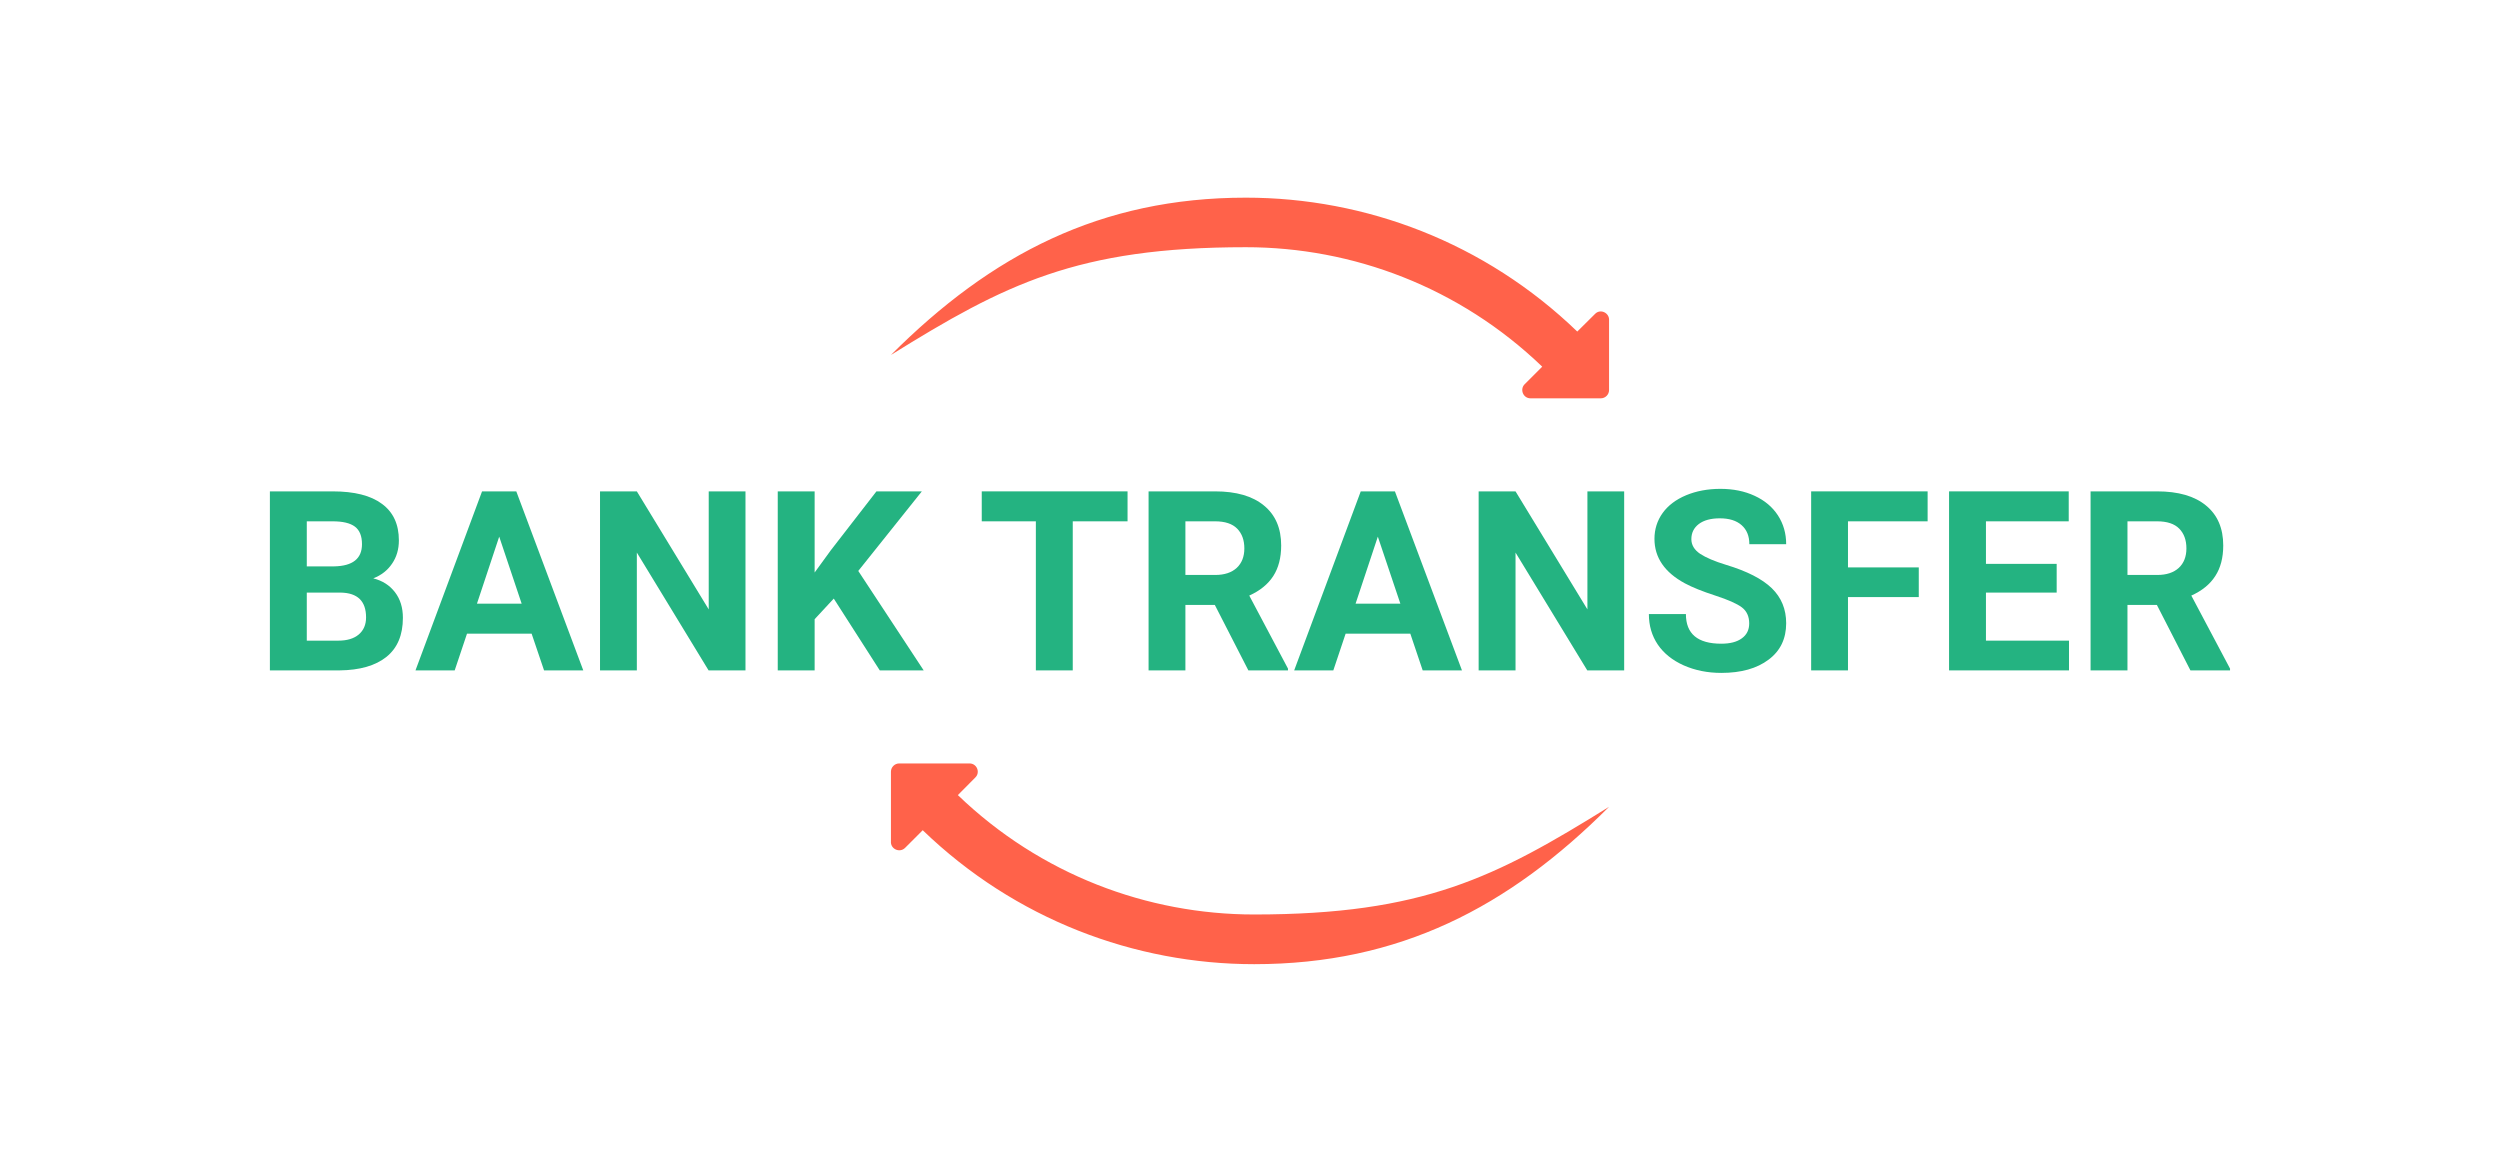 <?xml version="1.0" encoding="UTF-8"?>
<!DOCTYPE svg PUBLIC "-//W3C//DTD SVG 1.1//EN" "http://www.w3.org/Graphics/SVG/1.1/DTD/svg11.dtd">
<!-- Creator: CorelDRAW 2018 (64-Bit) -->
<svg xmlns="http://www.w3.org/2000/svg" xml:space="preserve" width="170px" height="79px" version="1.1" style="shape-rendering:geometricPrecision; text-rendering:geometricPrecision; image-rendering:optimizeQuality; fill-rule:evenodd; clip-rule:evenodd"
viewBox="0 0 3672.8 1705.2"
 xmlns:xlink="http://www.w3.org/1999/xlink">
 <defs>
  <style type="text/css">
   <![CDATA[
    .fil1 {fill:none;fill-rule:nonzero}
    .fil2 {fill:#24B381;fill-rule:nonzero}
    .fil0 {fill:#FF624A;fill-rule:nonzero}
   ]]>
  </style>
 </defs>
 <g id="Layer_x0020_1">
  <g id="_1843282051792">
   <path class="fil0" d="M1308.9 520.7c147.6,-147.7 308.4,-231.1 521.4,-231.1 175.7,0 351.1,65.7 486.9,196.7l26.1 -25.9c7.9,-8.2 21.5,-1.5 20.6,9.6l0 102.3c0,6.6 -5.5,12.1 -12.1,12.1l-103.3 0c-10.9,0 -16,-13.2 -8.7,-20.6l25.9 -25.9c-121.5,-116.8 -278.4,-175.5 -435.4,-175.5 -248,0 -354.7,54.7 -521.4,158.3l0 0z"/>
   <path class="fil0" d="M2363.9 1184.5c-147.5,147.7 -308.2,231.2 -521.3,231.2 -175.6,0 -351.3,-65.8 -487,-196.8l-25.9 25.9c-8.1,8.1 -21.8,1.5 -20.8,-9.6l0 -102.3c0,-6.6 5.5,-12.1 12.1,-12.1l103.4 0c10.8,0 16.1,13.2 8.5,20.6l-25.7 25.9c121.4,116.8 278.3,175.4 435.4,175.4 248.1,0 354.5,-54.4 521.3,-158.2l0 0z"/>
   <rect class="fil1" width="3672.8" height="1705.2"/>
   <path class="fil2" d="M396.5 984.1l0 -263 92.1 0c32,0 56.2,6.1 72.6,18.4 16.6,12.2 24.8,30.1 24.8,53.7 0,12.9 -3.3,24.3 -10,34.1 -6.6,9.8 -15.8,17 -27.6,21.6 13.5,3.4 24.1,10.2 31.9,20.4 7.8,10.2 11.6,22.7 11.6,37.5 0,25.3 -8,44.4 -24.1,57.4 -16.2,13 -39.2,19.6 -69,19.9l-102.3 0zm54.2 -114.3l0 70.6 46.4 0c12.8,0 22.8,-3 29.9,-9 7.2,-6.1 10.8,-14.5 10.8,-25.1 0,-24 -12.5,-36.1 -37.4,-36.5l-49.7 0zm0 -38.5l40.1 0c27.3,-0.5 41,-11.3 41,-32.6 0,-11.9 -3.4,-20.5 -10.4,-25.8 -6.9,-5.2 -17.8,-7.8 -32.8,-7.8l-37.9 0 0 66.2z"/>
   <path id="1" class="fil2" d="M781 930.1l-94.9 0 -18.1 54 -57.6 0 97.8 -263 50.3 0 98.4 263 -57.6 0 -18.3 -54zm-80.3 -44l65.7 0 -33 -98.5 -32.7 98.5z"/>
   <polygon id="2" class="fil2" points="1095.2,984.1 1041,984.1 935.6,811 935.6,984.1 881.5,984.1 881.5,721.1 935.6,721.1 1041.2,894.5 1041.2,721.1 1095.2,721.1 "/>
   <polygon id="3" class="fil2" points="1224.9,878.6 1196.8,908.9 1196.8,984.1 1142.6,984.1 1142.6,721.1 1196.8,721.1 1196.8,840.3 1220.6,807.6 1287.6,721.1 1354.3,721.1 1260.9,838 1357,984.1 1292.5,984.1 "/>
   <polygon id="4" class="fil2" points="1656.5,765.1 1576,765.1 1576,984.1 1521.8,984.1 1521.8,765.1 1442.3,765.1 1442.3,721.1 1656.5,721.1 "/>
   <path id="5" class="fil2" d="M1784.7 887.9l-43.2 0 0 96.2 -54.1 0 0 -263 97.7 0c31,0 55,6.9 71.8,20.8 16.9,13.8 25.3,33.4 25.3,58.7 0,18 -3.9,32.9 -11.6,44.9 -7.8,12 -19.5,21.6 -35.3,28.7l56.9 107.3 0 2.6 -58.2 0 -49.3 -96.2zm-43.2 -44l43.8 0c13.6,0 24.1,-3.5 31.6,-10.4 7.4,-6.9 11.2,-16.4 11.2,-28.6 0,-12.4 -3.6,-22 -10.6,-29.1 -7,-7.1 -17.8,-10.7 -32.4,-10.7l-43.6 0 0 78.8z"/>
   <path id="6" class="fil2" d="M2071.9 930.1l-95 0 -18.1 54 -57.5 0 97.8 -263 50.2 0 98.5 263 -57.7 0 -18.2 -54zm-80.4 -44l65.8 0 -33.1 -98.5 -32.7 98.5z"/>
   <polygon id="7" class="fil2" points="2386.1,984.1 2331.9,984.1 2226.5,811 2226.5,984.1 2172.3,984.1 2172.3,721.1 2226.5,721.1 2332.1,894.5 2332.1,721.1 2386.1,721.1 "/>
   <path id="8" class="fil2" d="M2569.8 915.1c0,-10.2 -3.6,-18.1 -10.8,-23.6 -7.2,-5.4 -20.2,-11.2 -39,-17.3 -18.8,-6.1 -33.7,-12.1 -44.7,-18 -29.8,-16.1 -44.7,-37.9 -44.7,-65.3 0,-14.1 4,-26.8 12,-38 8,-11.1 19.5,-19.8 34.5,-26.1 14.9,-6.2 31.8,-9.4 50.4,-9.4 18.8,0 35.5,3.4 50.2,10.2 14.8,6.8 26.2,16.4 34.3,28.8 8.1,12.5 12.1,26.5 12.1,42.3l-54.1 0c0,-12 -3.8,-21.3 -11.4,-28 -7.6,-6.7 -18.2,-10 -32,-10 -13.2,0 -23.5,2.8 -30.9,8.4 -7.3,5.6 -10.9,13 -10.9,22.2 0,8.5 4.3,15.7 12.8,21.5 8.7,5.7 21.3,11.1 38.1,16.2 30.8,9.3 53.2,20.7 67.4,34.5 14,13.7 21,30.8 21,51.3 0,22.7 -8.5,40.6 -25.8,53.5 -17.2,13 -40.4,19.5 -69.5,19.5 -20.2,0 -38.6,-3.7 -55.3,-11.1 -16.5,-7.4 -29.2,-17.6 -38,-30.5 -8.7,-12.9 -13.1,-27.8 -13.1,-44.8l54.4 0c0,29 17.3,43.5 52,43.5 12.9,0 23,-2.6 30.2,-7.9 7.2,-5.2 10.8,-12.5 10.8,-21.9z"/>
   <polygon id="9" class="fil2" points="2818.9,876.4 2714.9,876.4 2714.9,984.1 2660.8,984.1 2660.8,721.1 2831.9,721.1 2831.9,765.1 2714.9,765.1 2714.9,832.8 2818.9,832.8 "/>
   <polygon id="10" class="fil2" points="3021.5,869.8 2917.6,869.8 2917.6,940.4 3039.6,940.4 3039.6,984.1 2863.4,984.1 2863.4,721.1 3039.2,721.1 3039.2,765.1 2917.6,765.1 2917.6,827.6 3021.5,827.6 "/>
   <path id="11" class="fil2" d="M3168.7 887.9l-43.2 0 0 96.2 -54.2 0 0 -263 97.7 0c31.1,0 55.1,6.9 71.9,20.8 16.9,13.8 25.3,33.4 25.3,58.7 0,18 -3.9,32.9 -11.7,44.9 -7.7,12 -19.4,21.6 -35.2,28.7l56.9 107.3 0 2.6 -58.2 0 -49.3 -96.2zm-43.2 -44l43.7 0c13.7,0 24.2,-3.5 31.7,-10.4 7.4,-6.9 11.2,-16.4 11.2,-28.6 0,-12.4 -3.6,-22 -10.6,-29.1 -7,-7.1 -17.8,-10.7 -32.5,-10.7l-43.5 0 0 78.8z"/>
  </g>
 </g>
</svg>
